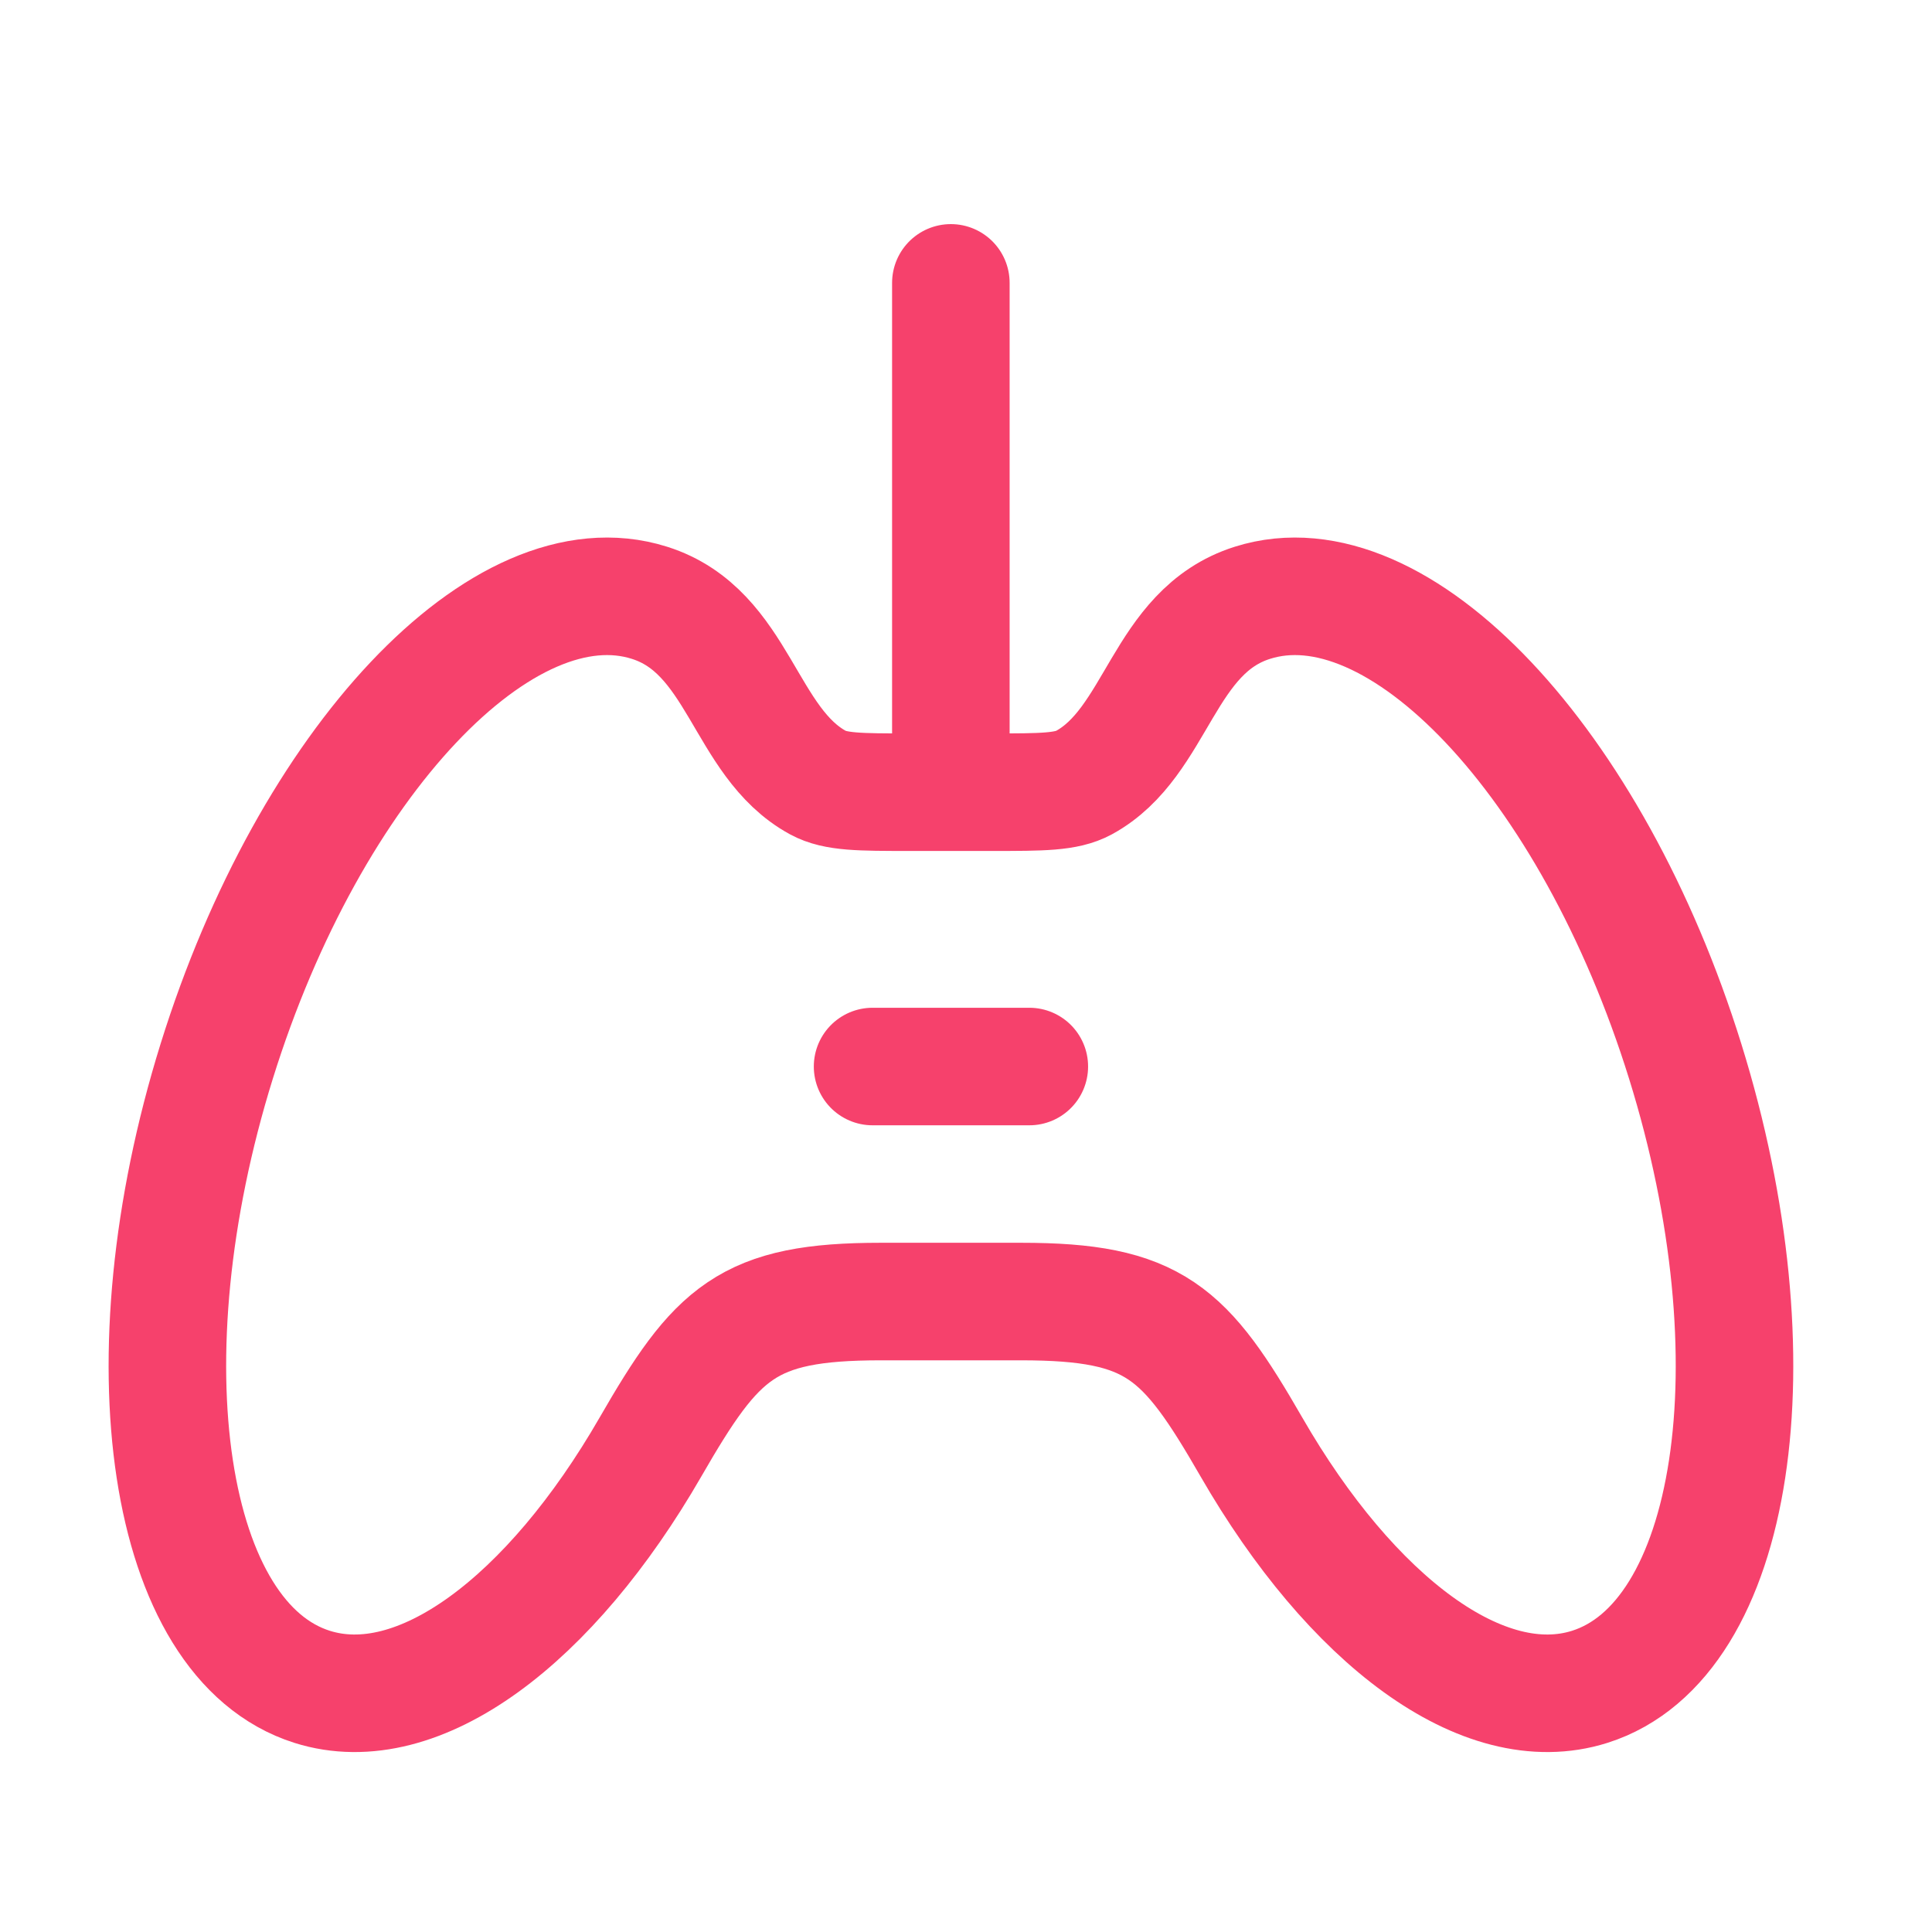 <svg xmlns="http://www.w3.org/2000/svg" width="31" height="31" viewBox="0 0 31 31" fill="none"><path d="M14.001 17.113H16.516" stroke="#F6416C" stroke-width="1.886" stroke-linecap="round" stroke-linejoin="round"></path><path d="M15.257 12.083V4.539" stroke="#F6416C" stroke-width="1.886" stroke-linecap="round" stroke-linejoin="round"></path><path d="M25.508 27.066C27.849 26.326 28.535 21.833 27.04 17.029C25.545 12.226 22.436 8.932 20.096 9.672C18.649 10.129 18.582 11.909 17.392 12.558C17.11 12.711 16.716 12.711 15.928 12.711H14.589C13.801 12.711 13.406 12.711 13.125 12.558C11.935 11.909 11.867 10.129 10.421 9.672C8.081 8.932 4.972 12.226 3.477 17.029C1.982 21.833 2.668 26.326 5.008 27.066C6.717 27.606 8.835 25.997 10.436 23.22C11.503 21.368 11.987 20.884 14.132 20.884H16.385C18.53 20.884 19.014 21.368 20.081 23.22C21.682 25.997 23.8 27.606 25.508 27.066Z" stroke="#F6416C" stroke-width="1.886"></path></svg>